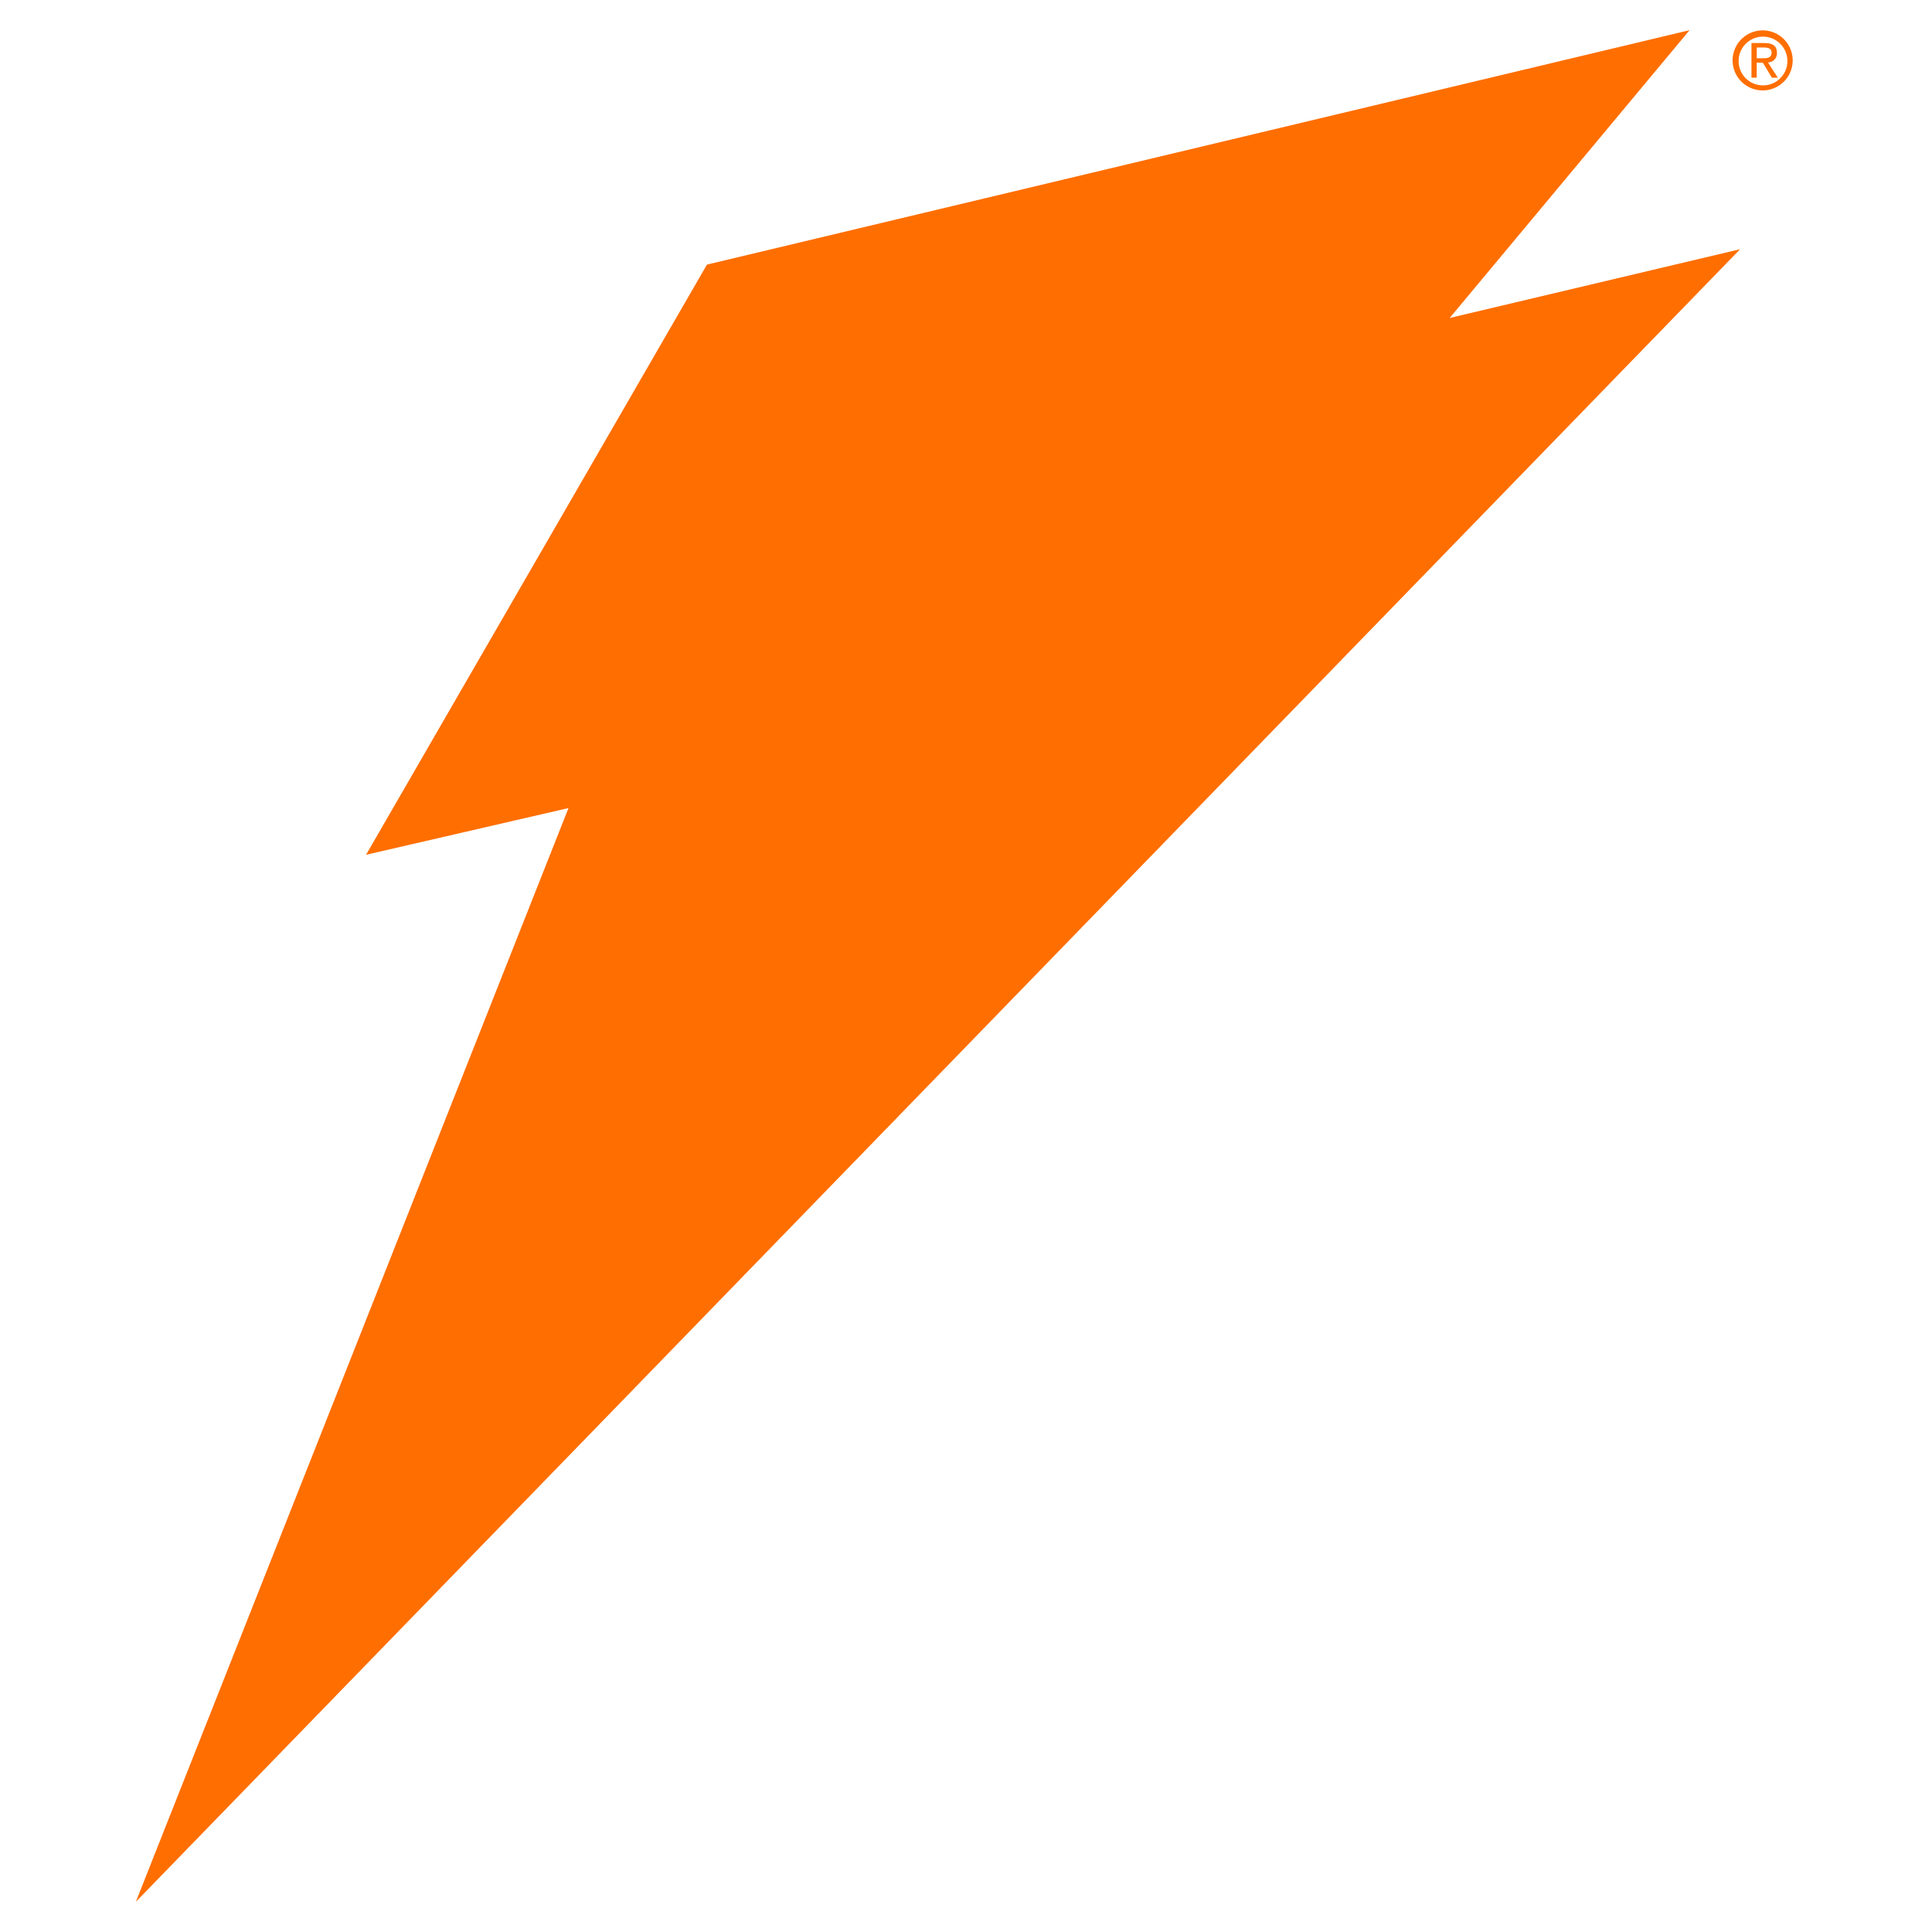 <svg xmlns="http://www.w3.org/2000/svg" aria-hidden="true" aria-label="Gatorade logo. Return to home" fill="none" height="27" viewBox="0 0 128 128" width="27"><path d="M111.938 2L96.046 21.066L115.288 16.51L9 126L37.665 53.536L24.252 56.631L46.838 17.53L111.938 2ZM116.813 5.991C117.205 5.984 117.586 5.862 117.909 5.64C118.232 5.417 118.482 5.105 118.628 4.741C118.774 4.377 118.809 3.978 118.729 3.595C118.648 3.211 118.457 2.86 118.178 2.584C117.898 2.309 117.544 2.123 117.159 2.048C116.774 1.973 116.376 2.014 116.014 2.164C115.652 2.315 115.342 2.569 115.124 2.895C114.906 3.221 114.79 3.603 114.788 3.995C114.788 4.26 114.84 4.522 114.941 4.766C115.043 5.01 115.193 5.232 115.381 5.418C115.57 5.603 115.794 5.75 116.039 5.848C116.285 5.947 116.548 5.995 116.813 5.991ZM115.188 3.995C115.197 3.678 115.299 3.371 115.482 3.111C115.665 2.852 115.921 2.652 116.216 2.537C116.512 2.422 116.835 2.396 117.146 2.463C117.456 2.53 117.74 2.687 117.961 2.915C118.183 3.142 118.333 3.429 118.392 3.741C118.451 4.052 118.417 4.375 118.295 4.667C118.172 4.96 117.966 5.21 117.702 5.386C117.438 5.562 117.127 5.657 116.81 5.658C116.593 5.66 116.378 5.617 116.178 5.534C115.977 5.45 115.796 5.327 115.644 5.172C115.493 5.017 115.374 4.832 115.296 4.63C115.217 4.428 115.181 4.212 115.188 3.995ZM116.391 4.153H116.791L117.395 5.148H117.786L117.132 4.137C117.213 4.137 117.294 4.12 117.368 4.088C117.443 4.056 117.511 4.009 117.566 3.95C117.622 3.89 117.665 3.82 117.693 3.744C117.721 3.667 117.733 3.586 117.728 3.505C117.728 3.053 117.451 2.851 116.915 2.851H116.039V5.145H116.386V4.142L116.391 4.153ZM116.391 3.857V3.147H116.871C117.112 3.147 117.373 3.2 117.373 3.485C117.373 3.837 117.096 3.859 116.818 3.859H116.4L116.391 3.857Z" fill="#FF6E00"></path></svg>